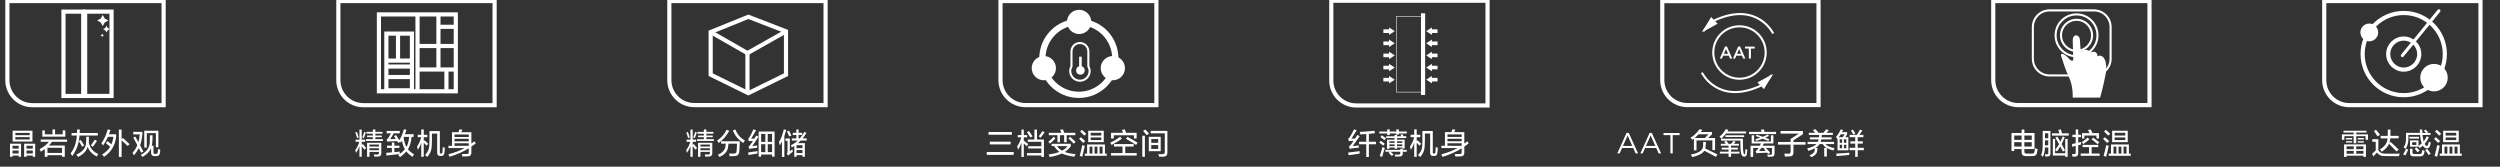 <?xml version="1.0" encoding="utf-8"?>
<!-- Generator: Adobe Illustrator 25.2.3, SVG Export Plug-In . SVG Version: 6.00 Build 0)  -->
<svg version="1.1" xmlns="http://www.w3.org/2000/svg" xmlns:xlink="http://www.w3.org/1999/xlink" x="0px" y="0px" width="1200px"
	 height="80px" viewBox="0 0 1200 80" style="enable-background:new 0 0 1200 80;" xml:space="preserve">
<rect x="0" y="0" width="1200" height="80" fill="#333333" stroke="none"/>
<style type="text/css">
	.st0{fill:#FFFFFF;}
	.st1{fill:none;stroke:#FFFFFF;stroke-width:2;stroke-miterlimit:100;}
	.st2{fill:none;stroke:#FFFFFF;stroke-width:2;stroke-miterlimit:10;}
	.st3{fill:none;stroke:#FFFFFF;stroke-linecap:round;stroke-miterlimit:10;}
	.st4{fill:none;stroke:#FFFFFF;stroke-miterlimit:10;}
	.st5{fill:none;stroke:#FFFFFF;stroke-width:1.5;stroke-linecap:round;stroke-miterlimit:10;}
	.st6{fill:#040000;}
	.st7{fill:none;stroke:#040000;stroke-width:1.922;stroke-linecap:round;stroke-linejoin:round;stroke-miterlimit:10;}
	.st8{fill:none;stroke:#FFFFFF;stroke-width:3;stroke-miterlimit:10;}
</style>
<g id="_x36__1_">
	<g id="图层_9_xA0_图像_1_">
	</g>
	<g id="AAT_负氧离子养鲜">
		<g>
			<path class="st0" d="M780.76,63.77h1.04l4.47,9.85h-1.19l-1.15-2.59h-5.34l-1.16,2.59h-1.13L780.76,63.77z M783.49,70.04
				l-2.23-4.99l-2.24,4.99H783.49z"/>
			<path class="st0" d="M791.82,63.77h1.04l4.47,9.85h-1.19l-1.15-2.59h-5.34l-1.16,2.59h-1.13L791.82,63.77z M794.55,70.04
				l-2.23-4.99l-2.24,4.99H794.55z"/>
			<path class="st0" d="M801.8,64.86h-3.31v-1.02h7.72v1.02h-3.31v8.76h-1.11V64.86z"/>
			<path class="st0" d="M812.35,67.07c-0.11-0.11-0.31-0.31-0.6-0.6c-0.15-0.15-0.25-0.25-0.33-0.33c1.68-1.05,3.12-2.42,4.32-4.09
				l1.48,0.27c-0.11,0.18-0.31,0.42-0.6,0.71c-0.11,0.15-0.2,0.25-0.27,0.33h5.41v1.09l-1.8,1.8h3.28v5.78h-1.31V67.4h-7.6v4.75
				h-1.26v-5.62L812.35,67.07z M823.62,75.31c-1.71-0.98-3.57-1.96-5.58-2.95c-0.73,1.27-2.63,2.29-5.69,3.06
				c-0.22-0.4-0.47-0.82-0.77-1.25c4.08-0.69,6.05-2.18,5.91-4.47l0.05-1.58h1.31l-0.11,1.8c-0.04,0.51-0.11,0.96-0.22,1.36
				c0.88,0.4,2.19,1.04,3.94,1.91c0.84,0.4,1.48,0.71,1.91,0.93L823.62,75.31z M820.06,64.45h-4.7c-0.62,0.65-1.26,1.25-1.91,1.8
				h4.87L820.06,64.45z"/>
			<path class="st0" d="M826.24,66.53l-0.88-0.93c1.28-1.02,2.26-2.2,2.95-3.55l1.31,0.22c-0.04,0.07-0.09,0.16-0.16,0.27
				c-0.15,0.25-0.25,0.44-0.33,0.55h8.97v0.98h-9.63C827.94,64.87,827.19,65.69,826.24,66.53z M825.97,69.91v-0.87h2.46
				c-0.25-0.36-0.55-0.71-0.88-1.04l1.04-0.38c0.47,0.51,0.82,0.95,1.04,1.31l-0.22,0.11H831c0.07-0.11,0.18-0.25,0.33-0.44
				c0.18-0.25,0.4-0.58,0.66-0.98l1.09,0.38l-0.82,1.04h2.41v0.87h-3.77v0.98h3.28v0.87h-3.28v1.04h4.05v0.93h-4.05v1.58h-1.2v-1.58
				h-4.16V72.8h4.16v-1.04h-3.28v-0.87h3.28v-0.98H825.97z M837.23,75.2c-0.73,0-1.22-0.47-1.48-1.42
				c-0.22-0.98-0.33-2.09-0.33-3.33c-0.04-0.55-0.05-1.53-0.05-2.95h-9.24v-0.93h10.45c0,1.96,0.02,3.26,0.05,3.88
				c0,1.2,0.09,2.18,0.27,2.95c0.11,0.44,0.26,0.66,0.44,0.66c0.18,0,0.29-0.2,0.33-0.6c0.04-0.33,0.09-0.96,0.16-1.91
				c0.07,0.04,0.15,0.07,0.22,0.11c0.18,0.04,0.4,0.09,0.66,0.16c-0.04,0.4-0.09,0.89-0.16,1.47c-0.04,0.29-0.05,0.49-0.05,0.6
				C838.35,74.77,837.93,75.2,837.23,75.2z M828.21,65.76v-0.82h8.97v0.82H828.21z"/>
			<path class="st0" d="M839.53,64.34v-1.04h6.02c-0.04-0.11-0.09-0.25-0.16-0.44c-0.07-0.25-0.13-0.45-0.16-0.6l1.42-0.16
				c0.11,0.36,0.22,0.76,0.33,1.2h5.52v1.04H839.53z M840.79,68.87v-3.93h1.2v2.95h8.04v-2.95h1.2v3.93h-4.59
				c-0.18,0.4-0.38,0.76-0.6,1.09h5.74v3.71c0.04,1.05-0.44,1.56-1.42,1.53c-0.33,0.04-0.93,0.05-1.8,0.05
				c-0.07-0.33-0.16-0.67-0.27-1.04c0.18,0,0.46,0.02,0.82,0.05c0.29,0,0.51,0,0.66,0c0.55,0.04,0.8-0.24,0.77-0.82V71h-2.95
				c0.8,0.8,1.5,1.56,2.08,2.29l-0.93,0.65l-0.49-0.65c-0.25,0-0.66,0.02-1.2,0.05c-1.31,0.04-2.26,0.07-2.84,0.11
				c-0.11,0-0.29,0.02-0.55,0.05c-0.22,0.04-0.4,0.07-0.55,0.11l-0.44-1.04c0.4-0.22,0.71-0.49,0.93-0.82
				c0.18-0.22,0.35-0.47,0.49-0.76h-2.57v4.31h-1.26v-5.35h4.43c0.22-0.33,0.42-0.69,0.6-1.09H840.79z M848.77,67.62l-2.63-1.04
				c-0.95,0.36-1.97,0.71-3.06,1.04c-0.04-0.07-0.11-0.16-0.22-0.27c-0.15-0.22-0.25-0.38-0.33-0.49c0.84-0.22,1.64-0.47,2.41-0.76
				c-0.77-0.29-1.49-0.56-2.19-0.82l0.55-0.65c0.11,0.04,0.31,0.11,0.6,0.22c0.55,0.18,1.29,0.46,2.24,0.82
				c0.15-0.07,0.35-0.16,0.6-0.27c0.47-0.18,1.08-0.46,1.8-0.82l0.6,0.65c-0.58,0.33-1.2,0.62-1.86,0.87l2.02,0.76L848.77,67.62z
				 M847.52,72.42c-0.11-0.11-0.25-0.29-0.44-0.55c-0.22-0.22-0.38-0.38-0.49-0.49l0.55-0.38h-1.7c-0.07,0.07-0.16,0.2-0.27,0.38
				c-0.18,0.29-0.46,0.67-0.82,1.15c0.51,0,1.44-0.04,2.79-0.11C846.19,72.49,846.31,72.49,847.52,72.42z"/>
			<path class="st0" d="M853.42,69.42v-1.25h6.07v-1.47l3.94-2.56h-8.75v-1.26h10.72v1.53l-4.54,2.95v0.82h5.8v1.25h-5.8v3.66
				c0.04,1.27-0.58,1.95-1.86,2.02c-0.22,0-0.56,0-1.04,0c-0.51,0.04-0.91,0.05-1.2,0.05c-0.07-0.51-0.16-0.98-0.27-1.42
				c0.15,0,0.4,0,0.77,0c0.47,0.04,0.86,0.05,1.15,0.05c0.77,0.04,1.13-0.35,1.09-1.15v-3.22H853.42z"/>
			<path class="st0" d="M875.63,75.15V71h1.09c-0.66-0.4-1.28-1.02-1.86-1.86h-1.48c-0.33,0.65-0.98,1.27-1.97,1.86h0.98
				c0,0.54-0.05,1.04-0.16,1.47c-0.11,1.24-1.02,2.22-2.73,2.95c-0.07-0.07-0.22-0.2-0.44-0.38c-0.22-0.22-0.38-0.38-0.49-0.49
				c1.53-0.62,2.35-1.36,2.46-2.24c0.07-0.33,0.11-0.71,0.11-1.15c-0.8,0.4-1.82,0.82-3.06,1.26c-0.11-0.22-0.29-0.55-0.55-0.98
				c0.04,0.07,0,0.02-0.11-0.16c2.3-0.62,3.79-1.33,4.48-2.13h-4.27v-1.04h4.92c0.15-0.33,0.27-0.73,0.38-1.2h-4.21v-0.98h4.38
				c0.07-0.33,0.11-0.71,0.11-1.15h-4.98v-1.04h3.06l-1.15-1.36l1.31-0.33c0.18,0.22,0.47,0.55,0.88,0.98
				c0.22,0.29,0.38,0.49,0.49,0.6l-0.22,0.11h2.63c0.66-0.8,1.09-1.34,1.31-1.64l1.31,0.33c-0.11,0.15-0.29,0.36-0.55,0.66
				c-0.22,0.29-0.4,0.51-0.55,0.65h3.01v1.04h-5.3c0,0.44-0.04,0.82-0.11,1.15h4.81v0.98h-4.92c-0.11,0.44-0.24,0.84-0.38,1.2h6.51
				v1.04h-4.16c0.73,0.87,2.19,1.53,4.38,1.96c-0.04,0.04-0.07,0.11-0.11,0.22c-0.11,0.18-0.25,0.49-0.44,0.93
				c-1.35-0.36-2.41-0.76-3.17-1.2v4.09H875.63z"/>
			<path class="st0" d="M881.86,66.8c-0.15-0.36-0.33-0.75-0.55-1.15c0.91-0.98,1.64-2.15,2.19-3.49l1.2,0.16
				c-0.11,0.18-0.24,0.44-0.38,0.76c-0.07,0.15-0.13,0.25-0.16,0.33h2.46v1.04l-0.88,1.42h1.48v6.28h-5.2v-5.57L881.86,66.8z
				 M881.53,74.93l-0.11-1.2c0.69-0.07,1.82-0.15,3.39-0.22c1.28-0.11,2.22-0.18,2.84-0.22c0,0.11,0,0.29,0,0.55
				c-0.04,0.25-0.05,0.44-0.05,0.54c-0.36,0.04-0.93,0.09-1.7,0.16C883.97,74.69,882.52,74.82,881.53,74.93z M885.41,64.45h-1.8
				c-0.33,0.51-0.67,0.98-1.04,1.42h1.97L885.41,64.45z M883.06,66.85v1.69h1.15v-1.69H883.06z M883.06,69.47v1.69h1.15v-1.69
				H883.06z M886.23,66.85h-1.15v1.69h1.15V66.85z M885.09,69.47v1.69h1.15v-1.69H885.09z M887.82,65.87v-1.15h3.5
				c0.55-0.84,1.04-1.67,1.48-2.51l1.15,0.44c-0.11,0.18-0.29,0.46-0.55,0.82c-0.36,0.58-0.66,1-0.88,1.25h1.91v1.15h-2.73v1.96
				h2.46v1.09h-2.46v2.02h2.95v1.15h-2.95v3.22h-1.2v-3.22h-2.73v-1.15h2.73v-2.02h-2.35v-1.09h2.35v-1.96H887.82z M889.57,64.56
				c-0.47-0.87-0.86-1.51-1.15-1.91l0.98-0.44c0.22,0.29,0.51,0.75,0.88,1.36c0.15,0.22,0.26,0.38,0.33,0.49L889.57,64.56z"/>
		</g>
	</g>
</g>
<g id="_x32__1_">
	<g id="图层_10_xA0_图像_1_">
	</g>
	<g id="精致机身">
		<g>
			<path class="st0" d="M174.88,71.83c-0.22-0.33-0.57-0.8-1.04-1.42c-0.11-0.11-0.18-0.2-0.22-0.27v5.14h-1.09v-5.14
				c-0.44,1.24-0.98,2.32-1.64,3.23c-0.04-0.22-0.13-0.55-0.27-0.98c-0.04-0.18-0.07-0.31-0.11-0.38c0.8-0.95,1.46-2.26,1.97-3.94
				h-1.8v-1.04h1.86V62.2h1.09v4.81h1.64v1.04h-1.64v1.53l0.55-0.44c0.73,0.91,1.26,1.57,1.59,1.97L174.88,71.83z M171.43,66.25
				c-0.15-0.47-0.36-1.13-0.66-1.97c-0.07-0.29-0.15-0.53-0.22-0.71l0.77-0.22c0.04,0.07,0.09,0.2,0.16,0.38
				c0.4,1.06,0.66,1.8,0.77,2.24L171.43,66.25z M174.66,66.25l-0.82-0.27c0.4-0.91,0.73-1.8,0.98-2.68l0.82,0.27
				C175.35,64.44,175.02,65.34,174.66,66.25z M175.92,64.17v-0.88h3.06v-1.15h1.2v1.15h3.39v0.88h-3.39v0.88h3.06v0.82h-3.06v0.93
				h3.61v0.88h-8.09v-0.88h3.28v-0.93h-2.79v-0.82h2.79v-0.88H175.92z M176.19,75.27v-6.73h6.84v4.92c0.04,1.09-0.49,1.66-1.59,1.7
				c-0.15,0-0.38,0-0.71,0c-0.44,0.04-0.78,0.05-1.04,0.05c-0.07-0.33-0.16-0.69-0.27-1.09c0.36,0.04,0.89,0.05,1.59,0.05
				c0.62,0.04,0.91-0.24,0.88-0.82v-0.44h-4.54v2.35H176.19z M177.34,69.36v0.98h4.54v-0.98H177.34z M177.34,71.17v0.93h4.54v-0.93
				H177.34z"/>
			<path class="st0" d="M185.59,64v-1.15h6.29V64h-2.9c-0.66,1.2-1.22,2.13-1.7,2.79c0.91,0,1.8-0.04,2.68-0.11l-0.82-1.37
				l0.98-0.49c0.11,0.18,0.27,0.46,0.49,0.82c0.47,0.69,0.82,1.24,1.04,1.64c0.98-1.46,1.71-3.19,2.19-5.2l1.26,0.16
				c-0.22,0.8-0.46,1.53-0.71,2.19h4.16v1.26h-0.98c-0.26,2.55-0.84,4.54-1.75,5.96c0.73,0.91,1.7,1.71,2.9,2.41
				c-0.26,0.36-0.51,0.78-0.77,1.26c-1.35-0.98-2.32-1.86-2.9-2.63c-0.77,0.91-1.77,1.82-3.01,2.73c-0.29-0.33-0.6-0.67-0.93-1.04
				c0.07-0.04,0.15-0.09,0.22-0.16c0.07-0.04,0.2-0.13,0.38-0.27c-2.55,0.29-4.61,0.53-6.18,0.71l-0.16-1.31c0.04,0,0.09,0,0.16,0
				c0.77-0.04,1.62-0.11,2.57-0.22V71h-2.35v-1.09h2.35v-1.48h1.2v1.48h2.41V71h-2.41v2.02c0.29-0.04,0.71-0.07,1.26-0.11
				c0.58-0.07,1.02-0.13,1.31-0.16c0,0.11,0,0.29,0,0.55c-0.04,0.29-0.05,0.49-0.05,0.6c1.09-0.73,1.93-1.48,2.52-2.24
				c-0.62-1.06-1.09-2.42-1.42-4.1c-0.18,0.29-0.38,0.6-0.6,0.93l-0.22-0.44l-0.98,0.55l-0.49-0.88c-0.8,0.04-1.86,0.09-3.17,0.16
				c0.15-0.04-0.02-0.04-0.49,0c-0.18,0.04-0.4,0.07-0.66,0.11c-0.15,0.04-0.26,0.05-0.33,0.05l-0.44-1.04
				c0.33-0.15,0.58-0.38,0.77-0.71c0.33-0.44,0.78-1.2,1.37-2.3H185.59z M195.1,70.57c0.66-1.13,1.09-2.75,1.31-4.87h-2.52
				l-0.05,0.11c-0.04,0.07-0.07,0.13-0.11,0.16C193.99,67.87,194.45,69.4,195.1,70.57z"/>
			<path class="st0" d="M200.51,65.86v-1.15h1.7v-2.57h1.2v2.57h1.7v1.15h-1.7v1.86l0.38-0.38c0.18,0.18,0.49,0.47,0.93,0.88
				c0.4,0.4,0.67,0.67,0.82,0.82l-0.77,0.88c-0.44-0.51-0.89-0.98-1.37-1.42v6.78h-1.2v-6.84c-0.4,1.39-0.95,2.53-1.64,3.45
				c-0.11-0.55-0.24-1.08-0.38-1.59c0.84-1.09,1.51-2.57,2.02-4.43H200.51z M205.1,75.33c-0.07-0.07-0.2-0.18-0.38-0.33
				c-0.29-0.29-0.53-0.49-0.71-0.6c0.91-0.98,1.49-1.9,1.75-2.73c0.25-0.8,0.38-2.15,0.38-4.05v-4.7h4.98v10.17
				c0,0.44,0.15,0.64,0.44,0.6h0.22c0.36,0,0.56-0.24,0.6-0.71c0.07-0.62,0.13-1.4,0.16-2.35c0.33,0.11,0.66,0.2,0.98,0.27
				c-0.04,1.2-0.11,2.04-0.22,2.52c-0.11,0.98-0.58,1.46-1.42,1.42h-0.66c-0.91,0-1.37-0.51-1.37-1.53v-9.19h-2.52v3.55
				c0,2.04-0.15,3.55-0.44,4.54C206.62,73.23,206.02,74.27,205.1,75.33z"/>
			<path class="st0" d="M221.94,75.11c0-0.04,0-0.07,0-0.11c-0.04-0.33-0.11-0.69-0.22-1.09c0.25,0.04,0.73,0.04,1.42,0
				c0.33,0,0.56,0,0.71,0c0.84,0.07,1.22-0.27,1.15-1.04v-1.7c-2.44,1.57-5.51,2.93-9.19,4.1c-0.18-0.4-0.38-0.8-0.6-1.2
				c3.03-0.8,5.63-1.8,7.82-3.01h-7.77v-1.09h1.7v-6.51h3.12c0.15-0.36,0.29-0.82,0.44-1.37l1.42,0.16
				c-0.15,0.36-0.31,0.77-0.49,1.2h4.81v5.47c0.44-0.33,0.91-0.69,1.42-1.09l0.71,0.98c-0.26,0.18-0.66,0.47-1.2,0.88
				c-0.44,0.29-0.75,0.51-0.93,0.66v2.79c0.04,1.31-0.62,1.95-1.97,1.91C223.86,75.09,223.07,75.11,221.94,75.11z M218.17,64.55v1.2
				H225v-1.2H218.17z M218.17,66.63v1.2H225v-1.2H218.17z M224.79,69.97c0.11-0.07,0.18-0.13,0.22-0.16v-1.04h-6.84v1.2H224.79z"/>
		</g>
	</g>
</g>
<g id="_x33__1_">
	<g id="图层_8_xA0_图像_1_">
	</g>
	<g id="精分细储">
		<g>
			<path class="st0" d="M333.75,71.82c-0.22-0.33-0.57-0.8-1.04-1.42c-0.11-0.11-0.18-0.2-0.22-0.27v5.13h-1.09v-5.13
				c-0.44,1.24-0.98,2.31-1.64,3.22c-0.04-0.22-0.13-0.55-0.27-0.98c-0.04-0.18-0.07-0.31-0.11-0.38c0.8-0.95,1.46-2.26,1.97-3.93
				h-1.8v-1.04h1.86v-4.81h1.09v4.81h1.64v1.04h-1.64v1.53l0.55-0.44c0.73,0.91,1.26,1.57,1.59,1.97L333.75,71.82z M330.3,66.25
				c-0.15-0.47-0.37-1.13-0.66-1.97c-0.07-0.29-0.15-0.53-0.22-0.71l0.77-0.22c0.04,0.07,0.09,0.2,0.16,0.38
				c0.4,1.06,0.66,1.8,0.77,2.24L330.3,66.25z M333.53,66.25l-0.82-0.27c0.4-0.91,0.73-1.8,0.98-2.68l0.82,0.27
				C334.22,64.45,333.89,65.34,333.53,66.25z M334.79,64.17V63.3h3.06v-1.15h1.2v1.15h3.39v0.87h-3.39v0.87h3.06v0.82h-3.06v0.93
				h3.61v0.87h-8.09V66.8h3.28v-0.93h-2.79v-0.82h2.79v-0.87H334.79z M335.06,75.26v-6.72h6.84v4.92c0.04,1.09-0.49,1.66-1.59,1.69
				c-0.15,0-0.38,0-0.71,0c-0.44,0.04-0.78,0.05-1.04,0.05c-0.07-0.33-0.16-0.69-0.27-1.09c0.36,0.04,0.89,0.05,1.59,0.05
				c0.62,0.04,0.91-0.24,0.88-0.82v-0.44h-4.54v2.35H335.06z M336.21,69.36v0.98h4.54v-0.98H336.21z M336.21,71.17v0.93h4.54v-0.93
				H336.21z"/>
			<path class="st0" d="M344.95,68.65c-0.11-0.18-0.31-0.51-0.6-0.98c-0.04-0.11-0.07-0.18-0.11-0.22c1.93-1.24,3.45-2.97,4.54-5.19
				l1.26,0.55C348.76,65.18,347.07,67.12,344.95,68.65z M350.2,74.99c0-0.04,0-0.07,0-0.11c-0.07-0.55-0.15-0.95-0.22-1.2
				c0.62,0.04,1.35,0.05,2.19,0.05c0.95,0.04,1.42-0.46,1.42-1.48c0.04-0.36,0.07-1,0.11-1.91c0.04-0.62,0.05-1.07,0.05-1.37h-4.05
				c-0.04,0.55-0.11,1.04-0.22,1.47c-0.18,2.15-1.57,3.79-4.16,4.92c-0.15-0.29-0.4-0.66-0.77-1.09c2.22-0.95,3.45-2.28,3.66-3.99
				c0-0.11,0.02-0.25,0.05-0.44c0.04-0.36,0.07-0.66,0.11-0.87h-2.24v-1.15h8.97c-0.04,0.55-0.07,1.42-0.11,2.62
				c-0.07,0.98-0.11,1.68-0.11,2.08c-0.04,1.64-0.89,2.44-2.57,2.4C351.75,74.97,351.04,74.99,350.2,74.99z M356.76,68.65
				c-2.33-1.53-3.99-3.55-4.98-6.06l1.2-0.44c0.95,2.4,2.46,4.15,4.54,5.24c-0.04,0.07-0.13,0.24-0.27,0.49
				C357.04,68.22,356.87,68.47,356.76,68.65z"/>
			<path class="st0" d="M359.66,71.49l-0.38-1.15c0.33-0.14,0.58-0.38,0.77-0.71c0.44-0.58,0.91-1.26,1.42-2.02
				c-0.73,0-1.4,0.04-2.02,0.11l-0.33-1.04c0.04-0.04,0.07-0.07,0.11-0.11c0.22-0.22,0.36-0.42,0.44-0.6
				c0.58-0.91,1.24-2.2,1.97-3.88l1.26,0.38c-0.07,0.15-0.18,0.37-0.33,0.66c-0.88,1.53-1.55,2.68-2.02,3.44
				c0.18,0,0.46-0.02,0.82-0.05c0.33,0,0.58,0,0.77,0c0.29-0.55,0.56-1.04,0.82-1.47l1.09,0.55c-0.98,1.64-1.99,3.17-3.01,4.59
				l2.46-0.38c0,0.07-0.02,0.15-0.05,0.22c-0.04,0.4-0.05,0.71-0.05,0.93C361.48,71.13,360.24,71.31,359.66,71.49z M359.33,74.44
				l-0.22-1.26c0.55-0.07,1.44-0.2,2.68-0.38c0.8-0.11,1.4-0.2,1.8-0.27c-0.04,0.33-0.05,0.73-0.05,1.2
				C362.15,73.92,360.75,74.15,359.33,74.44z M364.14,75.21V63.14h7.66v12.07h-1.2v-1.04h-5.25v1.04H364.14z M365.34,64.28v3.82
				h2.02v-3.82H365.34z M365.34,69.2v3.82h2.02V69.2H365.34z M370.59,64.28h-2.08v3.82h2.08V64.28z M368.52,69.2v3.82h2.08V69.2
				H368.52z"/>
			<path class="st0" d="M375.34,75.32v-7.43c-0.15,0.36-0.42,0.87-0.82,1.53c-0.11,0.18-0.18,0.31-0.22,0.38
				c-0.04-0.18-0.11-0.47-0.22-0.87c-0.07-0.36-0.13-0.62-0.16-0.76c0.98-1.57,1.75-3.59,2.3-6.06l1.2,0.22
				c-0.29,1.02-0.6,2-0.93,2.95v10.05H375.34z M378.35,74.66l-0.71-0.87c0.25-0.29,0.38-0.66,0.38-1.09v-5.08h-0.98v-1.15h2.08v6.12
				c0.11-0.07,0.25-0.18,0.44-0.33c0.36-0.29,0.64-0.49,0.82-0.6c0.07,0.44,0.13,0.84,0.16,1.2c-0.55,0.36-1.06,0.76-1.53,1.2
				C378.75,74.28,378.53,74.48,378.35,74.66z M378.84,65.49c-0.18-0.4-0.46-1-0.82-1.8c-0.11-0.25-0.2-0.46-0.27-0.6l0.98-0.38
				c0.4,0.76,0.78,1.55,1.15,2.35L378.84,65.49z M380.54,64.78v-1.04h1.7v-1.58h1.09v1.58h1.7v1.04h-1.7v1.64h0.6
				c0.8-0.95,1.53-1.98,2.19-3.11l0.98,0.49c-0.73,1.17-1.35,2.04-1.86,2.62h1.97v1.04h-2.84c-0.44,0.44-0.89,0.86-1.37,1.26h3.34
				v6.56h-1.15v-0.82h-2.84v0.82h-1.09v-5.24c-0.4,0.22-0.8,0.47-1.2,0.76c-0.04-0.15-0.13-0.38-0.27-0.71
				c-0.07-0.15-0.13-0.25-0.16-0.33c1.28-0.66,2.37-1.42,3.28-2.29h-2.84v-1.04h2.19v-1.64H380.54z M382.34,69.69v1.42h2.84v-1.42
				H382.34z M382.34,72.04v1.42h2.84v-1.42H382.34z"/>
		</g>
	</g>
</g>
<g id="_x34__1_">
	<g id="图层_12_xA0_图像_1_">
	</g>
	<g id="三档变温空间">
		<g>
			<path class="st0" d="M473.64,74.33v-1.37h12.93v1.37H473.64z M474.51,64.67v-1.31h11.18v1.31H474.51z M475.11,69.31V68h9.99v1.31
				H475.11z"/>
			<path class="st0" d="M488.53,65.92v-1.09h1.75v-2.62h1.15v2.62h1.64v1.09h-1.64v1.8l0.11-0.16c0.07,0.07,0.2,0.18,0.38,0.33
				c0.44,0.29,0.98,0.71,1.64,1.26l-0.71,1.04c-0.15-0.15-0.38-0.36-0.71-0.66c-0.29-0.29-0.53-0.51-0.71-0.66v6.45h-1.15v-6.83
				c-0.44,1.31-0.98,2.44-1.64,3.39c-0.15-0.66-0.27-1.2-0.38-1.64c0.8-1.09,1.46-2.53,1.96-4.32H488.53z M492.95,74.61v-1.15h6.88
				v-2.19h-6.27v-1.09h6.27v-2.13h-6.49v-1.09h3.17v-4.75h1.25v4.75h3.33v8.36h-1.25v-0.71H492.95z M494.58,66.03
				c-0.51-0.84-1.05-1.69-1.64-2.57l0.98-0.55c0.22,0.25,0.51,0.67,0.87,1.26c0.4,0.55,0.69,0.96,0.87,1.26L494.58,66.03z
				 M499.55,66.09l-0.98-0.66c0.65-0.8,1.25-1.64,1.8-2.51l1.04,0.6C500.82,64.36,500.21,65.21,499.55,66.09z"/>
			<path class="st0" d="M503.96,68.93c-0.22-0.29-0.47-0.58-0.76-0.87c1.09-0.91,1.96-1.73,2.62-2.46l0.76,0.87
				C505.96,67.2,505.09,68.02,503.96,68.93z M515.69,75.21c-2.47-0.29-4.46-0.8-5.95-1.53c-1.46,0.69-3.4,1.26-5.84,1.69
				c-0.15-0.36-0.36-0.76-0.65-1.2c2.29-0.33,4.04-0.75,5.24-1.26c-0.95-0.73-1.8-1.66-2.56-2.79h-1.15v-1.09H514v1.15
				c-0.76,1.09-1.73,2.02-2.89,2.79c1.35,0.47,3.07,0.82,5.18,1.04C516.11,74.37,515.91,74.77,515.69,75.21z M503.42,64.88v-1.15h6
				c-0.04-0.18-0.13-0.44-0.27-0.76c-0.11-0.33-0.2-0.56-0.27-0.71l1.36-0.16c0.07,0.18,0.18,0.47,0.33,0.87
				c0.11,0.33,0.2,0.57,0.27,0.71l-0.16,0.05h5.46v1.15h-4.15v3.39h-1.2v-3.39h-2.02v3.39h-1.2v-3.39H503.42z M512.47,70.13h-5.13
				c0.66,0.91,1.47,1.64,2.46,2.18C510.75,71.84,511.64,71.11,512.47,70.13z M515.42,68.98c-0.36-0.4-0.93-0.96-1.69-1.69
				c-0.4-0.4-0.69-0.69-0.87-0.87l0.76-0.76c0.84,0.69,1.73,1.51,2.67,2.46L515.42,68.98z"/>
			<path class="st0" d="M519.94,68.6c-0.25-0.29-0.69-0.73-1.31-1.31c-0.29-0.29-0.51-0.51-0.66-0.66l0.87-0.76
				c0.95,0.8,1.64,1.42,2.07,1.86L519.94,68.6z M519.51,75.21l-1.25-0.38c0.47-1.71,0.89-3.44,1.25-5.19
				c0.07,0.04,0.18,0.07,0.33,0.11c0.4,0.11,0.69,0.18,0.87,0.22C520.34,71.42,519.94,73.17,519.51,75.21z M520.43,65.1
				c-0.44-0.51-1.09-1.18-1.96-2.02l0.87-0.76c0.14,0.11,0.35,0.29,0.6,0.55c0.25,0.22,0.75,0.67,1.47,1.37L520.43,65.1z
				 M520.71,74.77v-1.04h1.09v-4.37h8.57v4.37h0.87v1.04H520.71z M522.34,68.22v-5.46h7.47v5.46H522.34z M523,70.4v3.33h1.36V70.4
				H523z M523.54,63.74v1.31h5.07v-1.31H523.54z M523.54,65.98v1.26h5.07v-1.26H523.54z M525.4,70.4v3.33h1.36V70.4H525.4z
				 M529.22,70.4h-1.42v3.33h1.42V70.4z"/>
			<path class="st0" d="M533.58,69.58c-0.07-0.14-0.18-0.33-0.33-0.55c-0.15-0.25-0.25-0.44-0.33-0.55
				c1.67-0.77,3.25-1.71,4.75-2.84l0.82,0.98C536.96,67.65,535.32,68.64,533.58,69.58z M533.3,66.47v-2.73h5.73
				c-0.07-0.22-0.18-0.53-0.33-0.93c-0.11-0.22-0.18-0.38-0.22-0.49l1.42-0.22c0.07,0.18,0.18,0.47,0.33,0.87
				c0.11,0.33,0.2,0.57,0.27,0.71l-0.16,0.05h5.24v2.73h-1.31v-1.53h-9.66v1.53H533.3z M534.72,70.35v-1.2h9.44v1.2h-4.04v3.11h5.51
				v1.2H533.3v-1.2h5.51v-3.11H534.72z M545.31,69.58c-0.91-0.62-2.27-1.46-4.09-2.51c-0.33-0.18-0.58-0.33-0.76-0.44l0.71-0.93
				c1.75,0.91,3.36,1.84,4.86,2.79L545.31,69.58z"/>
			<path class="st0" d="M548.3,75.26V65.16h1.25v10.11H548.3z M550.43,64.88c-0.62-0.73-1.2-1.4-1.75-2.02l1.04-0.71
				c0.62,0.58,1.22,1.22,1.8,1.91L550.43,64.88z M551.41,72.59v-6.94h5.73v6.94H551.41z M556.32,75.21
				c-0.04-0.4-0.15-0.82-0.33-1.26c0.25,0,0.58,0.02,0.98,0.05c0.4,0,0.71,0,0.93,0c0.8,0.04,1.2-0.33,1.2-1.09v-8.9h-6.77v-1.2
				h8.02v10.32c0.04,1.35-0.58,2.04-1.86,2.08H556.32z M552.61,66.74v1.8h3.33v-1.8H552.61z M552.61,69.64v1.86h3.33v-1.86H552.61z"
				/>
		</g>
		<g>
			<g id="矩形_670_拷贝_3_">
				<g>
					<path class="st1" d="M321.28,0.51v37.94c0,6.63,5.37,12,12,12h63V0.51H321.28z"/>
				</g>
			</g>
			<polygon class="st2" points="377.28,35.84 359.2,44.72 341.12,35.84 341.12,15.38 359.2,8.06 377.28,15.05 			"/>
			<line class="st2" x1="377.28" y1="15.05" x2="358.78" y2="25.49"/>
			<line class="st2" x1="341.12" y1="15.38" x2="358.78" y2="25.49"/>
			<line class="st2" x1="358.78" y1="25.49" x2="358.78" y2="44.72"/>
		</g>
	</g>
</g>
<g id="_x37__1_">
	<g id="矢量智能对象__x2B__图层_569_xA0_图像_1_">
	</g>
	<g id="电脑控温">
		<g>
			<path class="st0" d="M972.46,74.94c-1.42,0.04-2.12-0.66-2.08-2.08v-1.31h-3.55v0.93h-1.31v-8.63h4.87v-1.69h1.31v1.69h4.87v7.7
				h-4.87v1.09c-0.07,0.76,0.33,1.13,1.2,1.09h2.35c0.73,0.04,1.17-0.27,1.31-0.93c0.04-0.18,0.09-0.46,0.16-0.82
				c0.04-0.36,0.07-0.64,0.11-0.82c0.47,0.18,0.89,0.33,1.26,0.44c-0.07,0.44-0.18,0.97-0.33,1.58c-0.04,0.15-0.05,0.26-0.05,0.33
				c-0.18,0.98-0.91,1.46-2.19,1.42H972.46z M966.82,65.05v2.08h3.55v-2.08H966.82z M966.82,68.27v2.08h3.55v-2.08H966.82z
				 M975.25,65.05h-3.55v2.08h3.55V65.05z M971.69,70.35h3.55v-2.08h-3.55V70.35z"/>
			<path class="st0" d="M980.6,75.26l-0.93-0.87c0.62-0.98,0.89-2.79,0.82-5.41v-6.12h3.72v10.82c0,0.91-0.4,1.38-1.2,1.42
				c-0.22,0.04-0.64,0.05-1.26,0.05c-0.04-0.36-0.09-0.75-0.16-1.15c0.18,0.04,0.47,0.05,0.88,0.05c0.51,0.04,0.75-0.22,0.71-0.77
				v-2.51h-1.59C981.51,72.53,981.18,74.02,980.6,75.26z M981.58,63.96v2.4h1.59v-2.4H981.58z M981.58,69.42v0.33h1.59v-2.4h-1.59
				V69.42z M984.97,65.1v-1.09h3.55c-0.15-0.58-0.33-1.15-0.55-1.69l1.26-0.22c0.22,0.62,0.4,1.26,0.55,1.91h3.23v1.09H984.97z
				 M985.36,74.66v-7.98h1.09v6.88h4.87v-6.88h1.15v8.63h-1.15v-0.66H985.36z M986.56,66.09l0.93-0.55c0.51,0.76,1,1.6,1.48,2.51
				c0.4-0.76,0.78-1.62,1.15-2.57l0.98,0.38c-0.29,0.73-0.73,1.68-1.31,2.84c-0.11,0.18-0.18,0.33-0.22,0.44
				c0.55,0.98,1.09,1.99,1.64,3l-0.98,0.6c-0.11-0.18-0.26-0.46-0.44-0.82c-0.37-0.73-0.66-1.27-0.88-1.64
				c-0.47,0.84-1,1.64-1.59,2.4l-0.82-0.76c0.66-0.87,1.28-1.78,1.86-2.73c-0.11-0.18-0.27-0.47-0.49-0.87
				C987.29,67.27,986.85,66.52,986.56,66.09z"/>
			<path class="st0" d="M994.76,65.81v-1.15h1.59v-2.51h1.2v2.51h1.31v1.15h-1.31v2.68c0.22-0.07,0.53-0.16,0.93-0.27
				c0.18-0.04,0.31-0.07,0.38-0.11c0,0.18,0.02,0.42,0.05,0.71c0,0.26,0,0.44,0,0.55c-0.11,0-0.31,0.05-0.6,0.16
				c-0.33,0.07-0.58,0.13-0.77,0.16v3.82c0.04,1.06-0.42,1.6-1.37,1.64c-0.47,0.04-0.93,0.05-1.37,0.05
				c-0.04-0.44-0.11-0.86-0.22-1.26c0.33,0,0.69,0,1.09,0c0.47,0.04,0.69-0.2,0.66-0.71v-3.22c-0.47,0.15-1.02,0.31-1.64,0.49
				l-0.11-1.37l1.75-0.38v-2.95H994.76z M999.62,70.62v-1.09h7.55v1.09H1004v3.06h3.83v1.09h-9.08v-1.09h3.99v-3.06H999.62z
				 M999.95,69.14c-0.18-0.29-0.42-0.6-0.71-0.93c1.02-0.66,1.97-1.38,2.84-2.18l0.82,0.87C1002.14,67.6,1001.15,68.34,999.95,69.14
				z M999.35,66.52V63.9h3.61c-0.29-0.66-0.53-1.17-0.71-1.53l1.26-0.22c0.33,0.55,0.6,1.11,0.82,1.69l-0.27,0.05h3.45v2.57h-1.2
				v-1.42h-5.8v1.47H999.35z M1006.79,69.2c-0.69-0.66-1.64-1.44-2.84-2.35l0.77-0.76c0.8,0.55,1.79,1.27,2.95,2.18L1006.79,69.2z"
				/>
			<path class="st0" d="M1011.43,68.6c-0.26-0.29-0.69-0.73-1.31-1.31c-0.29-0.29-0.51-0.51-0.66-0.66l0.88-0.76
				c0.95,0.8,1.64,1.42,2.08,1.86L1011.43,68.6z M1010.99,75.21l-1.26-0.38c0.47-1.71,0.89-3.44,1.26-5.19
				c0.07,0.04,0.18,0.07,0.33,0.11c0.4,0.11,0.69,0.18,0.88,0.22C1011.83,71.42,1011.43,73.17,1010.99,75.21z M1011.92,65.1
				c-0.44-0.51-1.09-1.18-1.97-2.02l0.88-0.76c0.15,0.11,0.35,0.29,0.6,0.55c0.25,0.22,0.75,0.67,1.48,1.37L1011.92,65.1z
				 M1012.19,74.77v-1.04h1.09v-4.37h8.59v4.37h0.88v1.04H1012.19z M1013.83,68.22v-5.46h7.49v5.46H1013.83z M1014.49,70.4v3.33
				h1.37V70.4H1014.49z M1015.04,63.74v1.31h5.09v-1.31H1015.04z M1015.04,65.98v1.26h5.09v-1.26H1015.04z M1016.9,70.4v3.33h1.37
				V70.4H1016.9z M1020.73,70.4h-1.42v3.33h1.42V70.4z"/>
		</g>
	</g>
	<g>
		<g id="矩形_685_3_">
			<g>
				<path class="st1" d="M956.76,0.51v37.94c0,6.63,5.37,12,12,12h63V0.51H956.76z"/>
			</g>
		</g>
		<g>
			<g>
				<circle class="st3" cx="996.74" cy="16.96" r="10.05"/>
				<circle class="st3" cx="996.74" cy="16.96" r="7.46"/>
				<path class="st0" d="M998.75,24.79c0,0-0.34-3.88-0.34-5.06c0-1.19-0.46-2.76-1.97-2.76s-1.54,2.3-1.54,2.3l0.26,8.56
					c0,0,0.21,1-0.33,1.25c-0.56,0.25-1.35-0.51-1.35-0.51c-3.36-3.77-4.63-3.02-4.09-1.54c1.1,3.01,1.41,5.09,3.83,10.33
					c1.99,4.29,1.67,9.49,1.67,9.49h13.17c0,0,1.54-5.38,2.66-11.36c1.12-5.98-1.12-9.92-3.97-8.47c0,0,0.25-3.15-3.36-1.88
					c-0.45-0.72-2.07-2.02-4.3-0.64L998.75,24.79z"/>
			</g>
			<path class="st3" d="M1005.09,36.2h-21.32c-4.42,0-8-3.58-8-8V12.99c0-4.42,3.58-8,8-8h21.32c4.42,0,8,3.58,8,8V28.2
				C1013.09,32.62,1009.51,36.2,1005.09,36.2z"/>
		</g>
	</g>
	<g id="箭头_1">
	</g>
	<g>
		<g id="矩形_680_3_">
			<g>
				<path class="st1" d="M797.89,0.54v37.89c0,6.63,5.37,12,12,12h63V0.54H797.89z"/>
			</g>
		</g>
		<g>
			<circle class="st4" cx="834.95" cy="25.21" r="12.58"/>
			<g>
				<g>
					<polygon class="st0" points="821.34,8.17 816.89,15.55 824.44,11.38 					"/>
				</g>
				<path class="st4" d="M851.14,16.09c0,0-7.48-15.5-27.62-6.56c-3.78,1.71-5.75,5.41-5.75,5.41"/>
			</g>
			<g>
				<g>
					<polygon class="st0" points="846.69,42.78 851.14,35.4 843.59,39.56 					"/>
				</g>
				<path class="st4" d="M816.89,34.86c0,0,7.48,15.5,27.62,6.56c3.78-1.71,5.75-5.41,5.75-5.41"/>
			</g>
			<g>
				<path class="st0" d="M828.02,22.33h0.93l2.52,5.78h-1.07l-0.58-1.38h-2.71l-0.59,1.38h-1.03L828.02,22.33z M829.46,25.83
					l-0.99-2.29l-0.98,2.29H829.46z"/>
				<path class="st0" d="M834.33,22.33h0.93l2.52,5.78h-1.06l-0.58-1.38h-2.71l-0.59,1.38h-1.03L834.33,22.33z M835.77,25.83
					l-0.99-2.29l-0.98,2.29H835.77z"/>
				<path class="st0" d="M839.44,23.31h-1.83v-0.93h4.66v0.93h-1.83v4.8h-1.01V23.31z"/>
			</g>
		</g>
	</g>
</g>
<g id="_x38__1_">
	<g id="图层_570__x2B__图层_571_xA0_图像_1_">
	</g>
	<g id="雷达感温">
		<g>
			<path class="st0" d="M1124.88,63.63v-0.87h11.05v0.87H1131v0.87h5.63v2.62h-1.15v-1.75H1131v3.39h-1.26v-3.39h-4.43v1.75h-1.2
				V64.5h5.63v-0.87H1124.88z M1125.15,75.32v-6.01h10.5v6.01h-1.2v-0.6h-8.09v0.6H1125.15z M1126.08,66.96v-0.71h2.95v0.71H1126.08
				z M1126.08,68.44v-0.66h2.95v0.66H1126.08z M1126.35,70.24v1.37h3.45v-1.37H1126.35z M1126.35,72.42v1.37h3.45v-1.37H1126.35z
				 M1134.45,70.24H1131v1.37h3.45V70.24z M1131,72.42v1.37h3.45v-1.37H1131z M1131.71,66.96v-0.71h2.95v0.71H1131.71z
				 M1131.71,68.44v-0.66h2.95v0.66H1131.71z"/>
			<path class="st0" d="M1139.2,75.1l-0.6-1.26c0.44-0.44,1.02-0.98,1.75-1.64v-4.15h-1.64V66.8h2.9v5.35
				c0.73,1.09,1.73,1.62,3.01,1.58c2.33,0.07,4.74,0.07,7.22,0c-0.04,0.14-0.09,0.36-0.16,0.66c-0.11,0.25-0.18,0.46-0.22,0.6
				c-0.8,0-2.02-0.02-3.66-0.05c-1.75,0-2.94-0.02-3.55-0.05c-1.39,0-2.48-0.55-3.28-1.64C1140.07,74.12,1139.49,74.74,1139.2,75.1z
				 M1141.22,65.43c-0.33-0.55-0.91-1.4-1.75-2.57l1.04-0.55c0.18,0.22,0.51,0.62,0.98,1.2c0.44,0.55,0.75,0.95,0.93,1.2
				L1141.22,65.43z M1142.7,66.41v-1.2h3.39c0.04-0.69,0.05-1.69,0.05-3h1.31c0,1.09-0.02,2.09-0.05,3h3.94v1.2h-3.99
				c-0.07,0.8-0.22,1.53-0.44,2.19l0.6-0.49c0.36,0.33,1.02,0.95,1.97,1.86c0.91,0.87,1.55,1.49,1.91,1.86l-1.04,0.87
				c-0.66-0.73-1.86-1.95-3.61-3.66c-0.55,1.35-1.71,2.6-3.5,3.77c-0.26-0.36-0.55-0.73-0.88-1.09c2.37-1.42,3.59-3.19,3.66-5.3
				H1142.7z"/>
			<path class="st0" d="M1154.61,74.61l-1.09-0.49c0.51-0.87,0.97-1.78,1.37-2.73l1.09,0.38
				C1155.54,72.75,1155.08,73.7,1154.61,74.61z M1154.67,71.49c-0.07-0.07-0.26-0.22-0.55-0.44c-0.18-0.11-0.31-0.2-0.38-0.27
				c0.84-1.27,1.22-2.8,1.15-4.59v-2.4h6.67c0-0.15,0-0.4,0-0.76c-0.04-0.36-0.05-0.66-0.05-0.87h1.15c0,0.18,0.02,0.46,0.05,0.82
				c0,0.36,0.02,0.64,0.05,0.82h1.75c-0.15-0.18-0.4-0.44-0.77-0.76c-0.11-0.11-0.2-0.2-0.27-0.27l0.77-0.55
				c0.04,0.04,0.11,0.09,0.22,0.16c0.51,0.44,0.86,0.77,1.04,0.98l-0.6,0.44h1.75v0.98h-3.83c0.11,1.31,0.29,2.35,0.55,3.11
				c0.58-0.76,1.09-1.6,1.53-2.51l0.98,0.55c-0.62,1.17-1.29,2.2-2.02,3.11c0.29,0.66,0.62,0.98,0.98,0.98
				c0.33,0,0.53-0.18,0.6-0.55c0.11-0.22,0.22-0.64,0.33-1.26c0.04-0.07,0.05-0.13,0.05-0.16c0.33,0.15,0.66,0.27,0.98,0.38
				c-0.11,0.55-0.24,1.06-0.38,1.53c-0.29,0.84-0.8,1.26-1.53,1.26c-0.77,0-1.4-0.44-1.91-1.31c-0.44,0.36-0.95,0.76-1.53,1.2
				c-0.04-0.11-0.15-0.29-0.33-0.55c-0.11-0.14-0.18-0.25-0.22-0.33v0.16h-4.1v-3h4.1v2.68c0.58-0.44,1.09-0.86,1.53-1.26
				c-0.4-1.06-0.66-2.4-0.77-4.04h-5.63v1.42C1156.11,68.31,1155.65,70.07,1154.67,71.49z M1156.53,66.52v-0.87h4.59v0.87H1156.53z
				 M1158.55,75.04c-1.2,0.04-1.79-0.56-1.75-1.8v-1.86h1.2v1.58c-0.07,0.73,0.29,1.06,1.09,0.98h2.08c0.8,0.04,1.24-0.22,1.31-0.77
				c0-0.04,0.02-0.11,0.05-0.22c0.04-0.11,0.09-0.44,0.16-0.98l1.15,0.44c-0.07,0.55-0.16,0.98-0.27,1.31
				c-0.22,0.91-0.89,1.35-2.02,1.31H1158.55z M1157.84,68.27v1.31h2.02v-1.31H1157.84z M1160.41,73.08
				c-0.44-0.58-0.89-1.17-1.37-1.75l0.93-0.6c0.22,0.22,0.53,0.55,0.93,0.98c0.22,0.29,0.4,0.51,0.55,0.66L1160.41,73.08z
				 M1165.71,74.39c-0.47-0.76-1-1.57-1.59-2.4l0.98-0.55c0.8,1.09,1.35,1.88,1.64,2.35L1165.71,74.39z"/>
			<path class="st0" d="M1170.3,68.6c-0.26-0.29-0.69-0.73-1.31-1.31c-0.29-0.29-0.51-0.51-0.66-0.66l0.88-0.76
				c0.95,0.8,1.64,1.42,2.08,1.86L1170.3,68.6z M1169.86,75.21l-1.26-0.38c0.47-1.71,0.89-3.44,1.26-5.19
				c0.07,0.04,0.18,0.07,0.33,0.11c0.4,0.11,0.69,0.18,0.88,0.22C1170.7,71.42,1170.3,73.17,1169.86,75.21z M1170.79,65.1
				c-0.44-0.51-1.09-1.18-1.97-2.02l0.88-0.77c0.15,0.11,0.35,0.29,0.6,0.55c0.25,0.22,0.75,0.67,1.48,1.37L1170.79,65.1z
				 M1171.07,74.77v-1.04h1.09v-4.37h8.59v4.37h0.88v1.04H1171.07z M1172.71,68.22v-5.46h7.49v5.46H1172.71z M1173.36,70.4v3.33
				h1.37V70.4H1173.36z M1173.91,63.74v1.31h5.09v-1.31H1173.91z M1173.91,65.98v1.26h5.09v-1.26H1173.91z M1175.77,70.4v3.33h1.37
				V70.4H1175.77z M1179.6,70.4h-1.42v3.33h1.42V70.4z"/>
		</g>
	</g>
	<g>
		<circle class="st1" cx="1153.79" cy="25.96" r="7.45"/>
		<circle class="st0" cx="1168.32" cy="37.27" r="6.6"/>
		<circle class="st0" cx="1137.26" cy="15.57" r="4.27"/>
		<circle class="st1" cx="1153.79" cy="25.96" r="19.73"/>
		<line class="st5" x1="1153.13" y1="26.67" x2="1170.66" y2="5.19"/>
		<g id="矩形_686_3_">
			<g>
				<path class="st1" d="M1115.63,0.51v37.95c0,6.63,5.37,12,12,12h63V0.51H1115.63z"/>
			</g>
		</g>
	</g>
</g>
<g id="_x31__3_">
	<g id="_x31__xA0_图像_1_">
	</g>
	<g id="晶岩灰外观">
		<g>
			<path class="st0" d="M4.8,75.27v-6.29h5.3v6.29H8.96v-0.6H6v0.6H4.8z M6,69.97v1.37h2.95v-1.37H6z M6,72.26v1.42h2.95v-1.42H6z
				 M6.06,67.94v-5.2h9.52v5.2H6.06z M7.37,63.79v1.09h6.89v-1.09H7.37z M7.37,65.81v1.15h6.89v-1.15H7.37z M11.58,75.27v-6.29h5.3
				v6.29h-1.15v-0.6h-3.01v0.6H11.58z M12.73,69.97v1.37h3.01v-1.37H12.73z M12.73,72.26v1.42h3.01v-1.42H12.73z"/>
			<path class="st0" d="M19.56,68.05v-1.09h12.63v1.09h-7.16c-0.51,0.66-1.02,1.26-1.53,1.8h7.6v5.41h-1.31V74.5h-7v0.77h-1.31
				v-3.72c-0.58,0.44-1.22,0.86-1.91,1.26c-0.04-0.18-0.15-0.46-0.33-0.82c-0.11-0.22-0.18-0.36-0.22-0.44
				c1.79-0.88,3.28-2.04,4.48-3.5H19.56z M20.32,65.59v-3.01h1.2v1.91h3.66v-2.35h1.26v2.35h3.66v-1.91h1.26v3.01H20.32z
				 M22.78,70.95v2.46h7v-2.46H22.78z"/>
			<path class="st0" d="M34.37,65.04v-1.2h2.57c0.04-0.55,0.05-1.11,0.05-1.7h1.31l-0.05,1.7h8.7v1.2h-8.8
				c-0.22,3.75-1.37,7.02-3.45,9.79c-0.22-0.37-0.49-0.77-0.82-1.2c1.79-2.33,2.79-5.2,3.01-8.59H34.37z M46.4,75.16
				c-2.37-1.35-3.81-2.95-4.32-4.81c-0.4,1.97-1.93,3.63-4.59,4.98c-0.11-0.15-0.29-0.4-0.55-0.77c-0.11-0.18-0.2-0.31-0.27-0.38
				c3.06-1.31,4.61-3.28,4.65-5.91c0.07-0.91,0.11-1.79,0.11-2.63h1.26l-0.05,2.73c0.47,2.59,1.99,4.45,4.54,5.58
				c-0.07,0.15-0.2,0.35-0.38,0.6C46.6,74.85,46.47,75.05,46.4,75.16z M39.4,70.46c-0.15-0.25-0.33-0.6-0.55-1.04
				c-0.44-0.77-0.78-1.33-1.04-1.7l0.98-0.55c0.47,0.69,1.02,1.57,1.64,2.63L39.4,70.46z M44.54,70.51l-0.93-0.71
				c0.69-0.91,1.33-1.84,1.91-2.79l1.04,0.66c-0.07,0.11-0.2,0.29-0.38,0.55C45.45,69.24,44.91,70,44.54,70.51z"/>
			<path class="st0" d="M49.51,69.8c-0.04-0.04-0.11-0.13-0.22-0.27c-0.29-0.36-0.49-0.62-0.6-0.77c1.35-1.93,2.35-4.14,3.01-6.62
				l1.31,0.22c-0.07,0.29-0.22,0.71-0.44,1.26c-0.11,0.36-0.2,0.64-0.27,0.82h3.45v1.2c-0.44,4.12-2.37,7.33-5.8,9.63
				c0-0.04-0.04-0.07-0.11-0.11c-0.33-0.47-0.6-0.8-0.82-0.98c1.71-1.06,3.01-2.3,3.88-3.72c-0.15-0.11-0.36-0.29-0.66-0.55
				c-0.26-0.25-0.73-0.66-1.42-1.2l0.71-0.98c0.22,0.15,0.55,0.4,0.98,0.77c0.44,0.33,0.77,0.58,0.98,0.77
				c0.4-0.88,0.73-2.08,0.98-3.61h-2.68C51.08,67.29,50.31,68.67,49.51,69.8z M57.06,75.33V62.2h1.31v4.59l0.6-0.55
				c1.09,0.98,2.17,1.97,3.23,2.95l-0.98,0.88c-0.91-0.95-1.86-1.86-2.84-2.73v7.98H57.06z"/>
			<path class="st0" d="M67.72,73.3l-1.09-2.19c-0.62,1.17-1.39,2.32-2.3,3.45c-0.15-0.26-0.38-0.66-0.71-1.2
				c0.98-1.13,1.75-2.35,2.3-3.66c-0.22-0.4-0.55-1.02-0.98-1.86c-0.44-0.8-0.77-1.4-0.98-1.8l0.98-0.49l1.48,2.68
				c0.33-1.09,0.55-2.33,0.66-3.72h-3.12v-1.2h4.38v1.2c-0.22,2.08-0.58,3.83-1.09,5.25c0.62,1.09,0.67,1.2,0.16,0.33
				c0.51,0.88,0.98,1.75,1.42,2.63L67.72,73.3z M74.11,74.94c-1.06,0-1.59-0.57-1.59-1.7v-2.19c-0.55,1.57-1.91,2.99-4.1,4.27
				c-0.29-0.37-0.58-0.69-0.88-0.98c3.06-1.5,4.52-3.79,4.38-6.89c0.04-0.91,0.05-1.75,0.05-2.52h1.26c0,0.22,0,0.6,0,1.15
				c-0.04,0.55-0.05,0.93-0.05,1.15c-0.04,1.02-0.15,1.91-0.33,2.68h0.82v3.17c-0.04,0.55,0.2,0.8,0.71,0.77h0.44
				c0.47,0.04,0.77-0.22,0.88-0.77c0.04-0.18,0.07-0.47,0.11-0.88c0.04-0.33,0.05-0.57,0.05-0.71c0.55,0.18,0.91,0.31,1.09,0.38
				c0,0.33-0.05,0.78-0.16,1.37c-0.04,0.11-0.05,0.2-0.05,0.27c-0.11,0.98-0.69,1.46-1.75,1.42H74.11z M69.25,70.84v-8.09h6.78v7.93
				h-1.2V63.9h-4.38v6.95H69.25z"/>
		</g>
	</g>
	<g>
		<g id="_x31__4_">
			<g>
				<path class="st1" d="M3.54,0.49v38c0,6.63,5.37,12,12,12h63v-50H3.54z"/>
			</g>
		</g>
		<rect x="30.47" y="5.58" class="st1" width="9.48" height="40.48"/>
		<rect x="40.87" y="5.58" class="st1" width="12.67" height="40.48"/>
		<polygon class="st0" points="48.37,8.89 49.32,7.16 50.27,8.89 52,9.84 50.27,10.79 49.32,12.53 48.37,10.79 46.63,9.84 		"/>
		<polygon class="st0" points="48.79,16.68 49.07,16.17 49.35,16.68 49.87,16.96 49.35,17.24 49.07,17.75 48.79,17.24 48.28,16.96 
					"/>
		<polygon class="st0" points="50.53,13.4 51.11,12.35 51.68,13.4 52.74,13.98 51.68,14.56 51.11,15.61 50.53,14.56 49.48,13.98 		
			"/>
	</g>
	<g>
		<g id="矩形_670_3_">
			<g>
				<path class="st1" d="M162.41,0.49v38c0,6.63,5.37,12,12,12h63v-50H162.41z"/>
			</g>
		</g>
		<rect x="185.46" y="16.13" class="st1" width="12.27" height="27.21"/>
		<rect x="181.88" y="6.92" class="st1" width="36.9" height="36.9"/>
		<line class="st1" x1="191.05" y1="16.13" x2="191.05" y2="29.09"/>
		<line class="st1" x1="186.01" y1="29.09" x2="196.97" y2="29.09"/>
		<line class="st1" x1="196.97" y1="31.94" x2="185.46" y2="31.94"/>
		<line class="st1" x1="197.74" y1="36.98" x2="185.46" y2="36.98"/>
		<line class="st1" x1="200.41" y1="22.08" x2="218.12" y2="22.08"/>
		<line class="st1" x1="210.45" y1="7.61" x2="210.45" y2="33.36"/>
		<line class="st1" x1="200.41" y1="33.36" x2="218.12" y2="33.36"/>
		<line class="st1" x1="214.29" y1="33.36" x2="214.29" y2="43.83"/>
		<line class="st1" x1="210.45" y1="12.87" x2="219.33" y2="12.87"/>
		<line class="st1" x1="200.41" y1="6.92" x2="200.41" y2="43.83"/>
	</g>
</g>
<g id="_x35__1_">
	<g id="纤薄机身">
		<g>
			<path class="st0" d="M647.88,71.45l-0.38-1.16c0.33-0.22,0.67-0.55,1.04-0.99c0.4-0.51,0.8-1.08,1.2-1.7
				c-0.73,0-1.48,0.05-2.24,0.17l-0.38-1.1c0.25-0.22,0.55-0.55,0.88-0.99c0.91-1.58,1.55-2.77,1.91-3.57l1.31,0.38
				c-0.11,0.15-0.26,0.38-0.44,0.71c-0.95,1.61-1.66,2.73-2.13,3.35c0.8,0,1.4-0.02,1.8-0.05c0.11-0.18,0.29-0.48,0.55-0.88
				c0.22-0.37,0.38-0.64,0.49-0.83l1.2,0.55c-1.35,1.98-2.48,3.57-3.39,4.78c1.2-0.15,2.19-0.26,2.95-0.33
				c-0.04,0.29-0.05,0.66-0.05,1.1c-1.57,0.18-2.64,0.29-3.23,0.33C648.61,71.34,648.24,71.42,647.88,71.45z M647.33,74.48
				l-0.22-1.26c0.8-0.07,2.17-0.24,4.1-0.5c0.66-0.07,1.13-0.13,1.42-0.17c-0.04,0.37-0.05,0.77-0.05,1.21L647.33,74.48z
				 M652.91,64.52c-0.04-0.48-0.11-0.88-0.22-1.21c2.81-0.15,5.14-0.33,7-0.55l0.27,1.21c-0.33,0.04-0.8,0.07-1.42,0.11
				c-0.66,0.07-1.15,0.13-1.48,0.17v3.79h3.39v1.21h-3.39v6.1h-1.26v-6.1h-3.45v-1.21h3.45v-3.68
				C654.86,64.39,653.9,64.45,652.91,64.52z"/>
			<path class="st0" d="M662.04,64.08v-0.93h3.83V62.1h1.2v1.04h3.17V62.1h1.2v1.04h3.83v0.93h-3.83v0.55h-1.2v-0.55h-3.17v0.77
				h-1.2v-0.77H662.04z M663.95,69.91c-0.33-0.29-0.91-0.75-1.75-1.38c-0.07-0.04-0.13-0.07-0.16-0.11l0.71-0.82
				c0.88,0.55,1.53,1.03,1.97,1.43L663.95,69.91z M663.46,75.3l-1.2-0.38c0.4-1.1,0.84-2.55,1.31-4.34
				c0.15,0.11,0.53,0.26,1.15,0.44C664.1,72.92,663.68,74.35,663.46,75.3z M664.5,67.27c-0.55-0.48-1.19-0.99-1.91-1.54l0.71-0.77
				c0.33,0.18,0.8,0.51,1.42,0.99c0.29,0.22,0.49,0.37,0.6,0.44L664.5,67.27z M664.99,72.83v-0.88h7.16V71.4h1.2v0.55h1.86v0.88
				h-1.86v0.66c0.04,1.1-0.53,1.65-1.7,1.65c-0.58,0-1.24,0-1.97,0c-0.11-0.44-0.18-0.75-0.22-0.93c0.51,0,1.09,0,1.75,0
				c0.66,0.04,0.97-0.24,0.93-0.83v-0.55h-4.65c0.18,0.18,0.44,0.42,0.77,0.71c0.29,0.29,0.51,0.51,0.66,0.66l-0.88,0.66
				c-0.47-0.48-0.98-0.99-1.53-1.54l0.71-0.5H664.99z M665.37,66.28V65.4h4.05v-0.66h1.15v0.66h1.97l-0.33-0.77l1.09-0.17
				c0.04,0.11,0.09,0.26,0.16,0.44c0.07,0.22,0.13,0.38,0.16,0.49H675v0.88h-4.43v0.77h3.66v4.23h-1.09v-0.44h-2.57v0.55h-1.15
				v-0.55h-2.52v0.61h-1.15v-4.4h3.66v-0.77H665.37z M666.9,67.82v0.77h2.52v-0.77H666.9z M666.9,69.31v0.83h2.52v-0.83H666.9z
				 M673.14,67.82h-2.57v0.77h2.57V67.82z M670.57,69.31v0.83h2.57v-0.83H670.57z"/>
			<path class="st0" d="M677.12,65.84v-1.16h1.7V62.1h1.2v2.58h1.7v1.16h-1.7v1.87l0.38-0.38c0.18,0.18,0.49,0.48,0.93,0.88
				c0.4,0.4,0.67,0.68,0.82,0.83l-0.77,0.88c-0.44-0.51-0.89-0.99-1.37-1.43v6.82h-1.2v-6.87c-0.4,1.39-0.95,2.55-1.64,3.46
				c-0.11-0.55-0.24-1.08-0.38-1.59c0.84-1.1,1.51-2.58,2.02-4.45H677.12z M681.72,75.36c-0.07-0.07-0.2-0.18-0.38-0.33
				c-0.29-0.29-0.53-0.5-0.71-0.61c0.91-0.99,1.5-1.91,1.75-2.75c0.25-0.81,0.38-2.16,0.38-4.07v-4.73h4.98V73.1
				c0,0.44,0.15,0.64,0.44,0.6h0.22c0.36,0,0.57-0.24,0.6-0.71c0.07-0.62,0.13-1.41,0.16-2.36c0.33,0.11,0.66,0.2,0.98,0.27
				c-0.04,1.21-0.11,2.05-0.22,2.53c-0.11,0.99-0.58,1.47-1.42,1.43h-0.66c-0.91,0-1.37-0.51-1.37-1.54v-9.24h-2.52v3.57
				c0,2.05-0.15,3.57-0.44,4.56C683.23,73.25,682.63,74.29,681.72,75.36z"/>
			<path class="st0" d="M698.55,75.14c0-0.04,0-0.07,0-0.11c-0.04-0.33-0.11-0.7-0.22-1.1c0.25,0.04,0.73,0.04,1.42,0
				c0.33,0,0.57,0,0.71,0c0.84,0.07,1.22-0.28,1.15-1.04v-1.71c-2.44,1.58-5.5,2.95-9.19,4.12c-0.18-0.4-0.38-0.81-0.6-1.21
				c3.03-0.81,5.63-1.81,7.82-3.02h-7.77v-1.1h1.7v-6.54h3.12c0.15-0.37,0.29-0.83,0.44-1.38l1.42,0.17
				c-0.15,0.37-0.31,0.77-0.49,1.21h4.81v5.5c0.44-0.33,0.91-0.7,1.42-1.1l0.71,0.99c-0.25,0.18-0.66,0.48-1.2,0.88
				c-0.44,0.29-0.75,0.51-0.93,0.66v2.8c0.04,1.32-0.62,1.96-1.97,1.92C700.47,75.12,699.68,75.14,698.55,75.14z M694.78,64.52v1.21
				h6.84v-1.21H694.78z M694.78,66.61v1.21h6.84v-1.21H694.78z M701.4,69.97c0.11-0.07,0.18-0.13,0.22-0.17v-1.04h-6.84v1.21H701.4z
				"/>
		</g>
	</g>
	<g>
		<g id="边框图_3_">
			<g>
				<path class="st1" d="M639.02,0.35v38.28c0,6.63,5.37,12,12,12h63V0.35H639.02z"/>
			</g>
		</g>
		<g>
			<polygon class="st0" points="664.02,15.83 666.75,15.83 666.75,16.76 669.46,14.96 666.75,13.16 666.75,14.09 664.02,14.09 			
				"/>
			<polygon class="st0" points="664.02,21.65 666.75,21.65 666.75,22.58 669.46,20.78 666.75,18.98 666.75,19.91 664.02,19.91 			
				"/>
			<polygon class="st0" points="664.02,27.47 666.75,27.47 666.75,28.4 669.46,26.6 666.75,24.8 666.75,25.73 664.02,25.73 			"/>
			<polygon class="st0" points="664.02,33.29 666.75,33.29 666.75,34.22 669.46,32.42 666.75,30.62 666.75,31.56 664.02,31.56 			
				"/>
			<polygon class="st0" points="664.02,39.11 666.75,39.11 666.75,40.04 669.46,38.24 666.75,36.45 666.75,37.38 664.02,37.38 			
				"/>
			<polygon class="st0" points="690.02,15.83 687.3,15.83 687.3,16.76 684.59,14.96 687.3,13.16 687.3,14.09 690.02,14.09 			"/>
			<polygon class="st0" points="690.02,21.65 687.3,21.65 687.3,22.58 684.59,20.78 687.3,18.98 687.3,19.91 690.02,19.91 			"/>
			<polygon class="st0" points="690.02,27.47 687.3,27.47 687.3,28.4 684.59,26.6 687.3,24.8 687.3,25.73 690.02,25.73 			"/>
			<polygon class="st0" points="690.02,33.29 687.3,33.29 687.3,34.22 684.59,32.42 687.3,30.62 687.3,31.56 690.02,31.56 			"/>
			<polygon class="st0" points="690.02,39.11 687.3,39.11 687.3,40.04 684.59,38.24 687.3,36.45 687.3,37.38 690.02,37.38 			"/>
			<g>
				<path class="st0" d="M682.52,7.93v36.16h-12.08V7.93H682.52 M682.77,7.68h-12.58v36.66h12.58V7.68L682.77,7.68z"/>
			</g>
			<g>
				<line class="st1" x1="683.07" y1="6.38" x2="683.07" y2="45.6"/>
			</g>
		</g>
	</g>
	<g id="箭头_26">
	</g>
	<g>
		<g id="矩形_676_3_">
			<g>
				<path class="st1" d="M480.24,0.51v37.94c0,6.63,5.37,12,12,12h62.83V0.51H480.24z"/>
			</g>
		</g>
		<circle class="st8" cx="517.84" cy="28.02" r="17.5"/>
		<circle class="st0" cx="534.16" cy="32.71" r="5.82"/>
		<circle class="st0" cx="517.98" cy="10.52" r="5.82"/>
		<circle class="st0" cx="501.04" cy="32.71" r="5.82"/>
		<path class="st4" d="M522.41,31.84v-7.15c0-2.24-1.82-4.05-4.05-4.05h0c-2.24,0-4.05,1.82-4.05,4.05v7.15
			c-0.37,0.67-0.6,1.43-0.6,2.25c0,2.57,2.09,4.66,4.66,4.66c2.57,0,4.66-2.09,4.66-4.66C523.01,33.27,522.78,32.51,522.41,31.84z"
			/>
		<g>
			<rect x="517.98" y="27.21" class="st0" width="1.25" height="6.58"/>
			<circle class="st0" cx="518.6" cy="33.79" r="2.05"/>
		</g>
	</g>
</g>
</svg>
